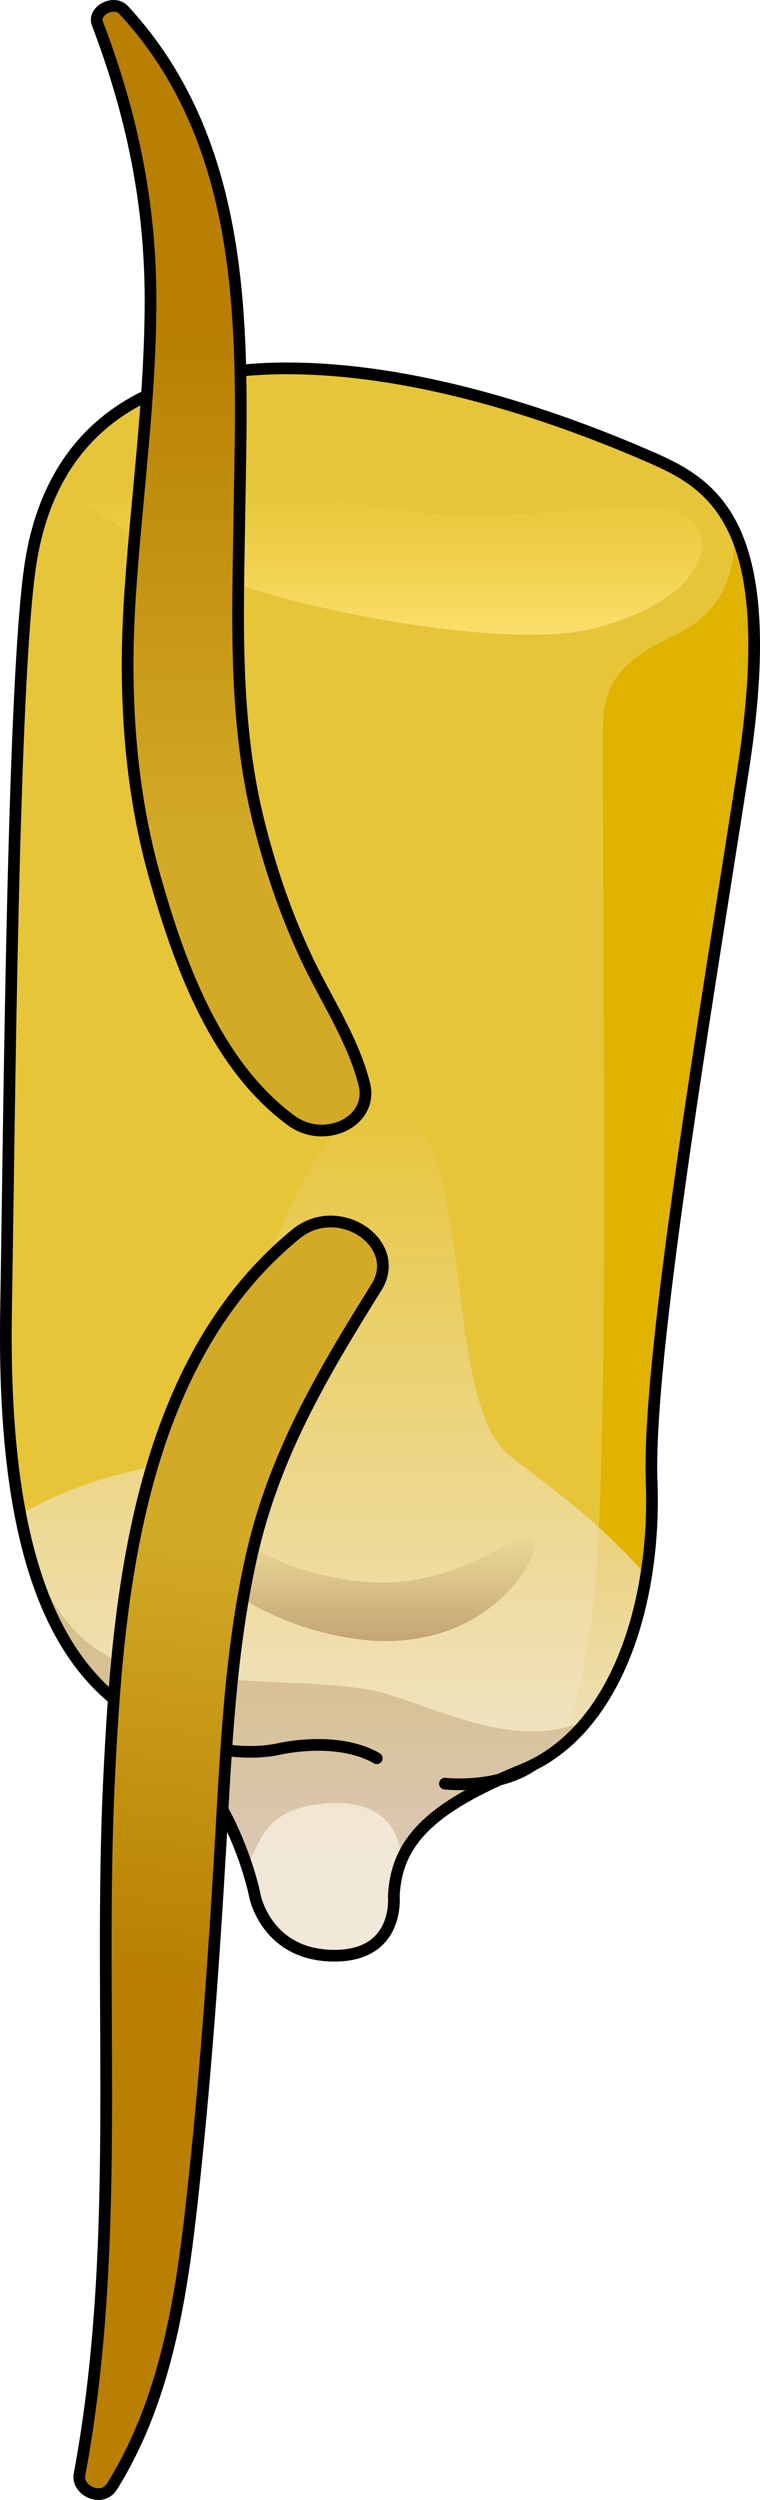 <?xml version="1.0" encoding="utf-8"?>
<!-- Generator: Adobe Illustrator 22.0.0, SVG Export Plug-In . SVG Version: 6.00 Build 0)  -->
<svg version="1.1" id="Layer_1" xmlns="http://www.w3.org/2000/svg" xmlns:xlink="http://www.w3.org/1999/xlink" x="0px" y="0px"
	 width="64.999px" height="213.611px" viewBox="0 0 64.999 213.611" enable-background="new 0 0 64.999 213.611"
	 xml:space="preserve">
<g>
	<g>
		<path fill="#E7C539" d="M21.811,162.032c0,0-1.976-10.536-10.17-15.512c-8.194-4.975-11.415-16.682-11.122-34.535
			c0.293-17.854,0.586-53.267,2.049-63.51c1.463-10.244,8.041-16.735,21.078-16.991c13.036-0.256,26.582,5.222,32.047,7.602
			c5.463,2.378,11.083,5.899,7.864,26.679c-3.219,20.78-8.225,50.318-7.827,60.854c0.397,10.536-3.115,21.366-11.017,24.584
			c-7.902,3.22-10.812,6.147-11.033,10.829"/>
		<path fill="#E0B300" d="M62.711,45.174c0,0.001,1.057,6.296-4.929,9.06c-5.987,2.765-6.236,5.184-6.236,9.25
			c0,4.066,0.261,44.662,0,55.877c-0.242,10.399-0.256,22.518-3.836,30.097c5.787-4.45,8.362-13.748,8.02-22.839
			c-0.398-10.536,4.608-40.074,7.827-60.854C65.218,55.04,64.522,48.919,62.711,45.174z"/>
		<linearGradient id="SVGID_1_" gradientUnits="userSpaceOnUse" x1="28.498" y1="93.411" x2="28.498" y2="158.408">
			<stop  offset="0" style="stop-color:#F2E8D9;stop-opacity:0"/>
			<stop  offset="1" style="stop-color:#F2E8D9"/>
		</linearGradient>
		<path fill="url(#SVGID_1_)" d="M55.255,134.626c-3.382-3.995-7.93-7.425-11.513-10.112c-6.529-4.897-2.448-30.196-11.242-29.787
			c-8.794,0.408-12.425,29.379-19.361,30.604c-6.933,1.224-11.392,4.072-11.397,4.075c1.59,8.247,4.77,14,9.899,17.115
			c8.194,4.976,10.17,15.512,10.17,15.512s1.037,5.074,6.687,5.074c5.573,0,5.182-5.074,5.182-5.074
			c0.221-4.683,3.131-7.609,11.033-10.829C50.593,148.807,54.039,142.194,55.255,134.626z"/>
		<linearGradient id="SVGID_2_" gradientUnits="userSpaceOnUse" x1="30.166" y1="127.74" x2="30.166" y2="149.819">
			<stop  offset="0.15" style="stop-color:#7A4818;stop-opacity:0"/>
			<stop  offset="0.692" style="stop-color:#7A4818;stop-opacity:0.5"/>
		</linearGradient>
		<path fill="url(#SVGID_2_)" d="M15.387,128.377c-2.836,0.704,2.414,9.456,14.262,11.541s17.004-7.223,15.907-8.493
			s-6.432,5.101-15.907,3.556C18.349,133.139,19.007,127.478,15.387,128.377z"/>
		<path opacity="0.2" fill="#7A4818" d="M50.036,147.045c-6.005,2.593-12.829-1.228-17.536-2.456
			c-4.708-1.228-14.399-0.409-21.359-2.32c-6.177-1.696-8.511-9.18-8.958-10.844c1.704,7.168,4.76,12.244,9.458,15.096
			c5.643,3.426,8.344,9.154,9.467,12.932c1.129-1.788,1.298-4.747,6.294-5.311c7.253-0.819,6.898,4.89,6.898,4.89l0.261-0.588
			c1.096-2.558,4.345-4.874,10.153-7.241c2.173-0.885,4.001-2.361,5.52-4.232C50.166,146.997,50.106,147.015,50.036,147.045z"/>
		<path fill="none" stroke="#000000" stroke-linecap="round" stroke-linejoin="round" stroke-miterlimit="10" d="M33.68,162.032
			c0.221-4.683,3.131-7.609,11.033-10.829c7.901-3.219,11.414-14.048,11.017-24.584c-0.398-10.536,4.608-40.074,7.827-60.854
			c3.219-20.78-2.401-24.301-7.864-26.679c-5.465-2.379-19.011-7.858-32.047-7.602C10.608,31.74,4.031,38.231,2.567,48.475
			c-1.463,10.243-1.756,45.657-2.049,63.51c-0.293,17.853,2.928,29.56,11.122,34.535c8.194,4.976,10.17,15.512,10.17,15.512
			s0.981,5.007,6.687,5.074C34.205,167.174,33.68,162.032,33.68,162.032z"/>
		<linearGradient id="SVGID_3_" gradientUnits="userSpaceOnUse" x1="33.409" y1="57.445" x2="33.409" y2="41.427">
			<stop  offset="0" style="stop-color:#FFE87F"/>
			<stop  offset="0.995" style="stop-color:#FFDE60;stop-opacity:0"/>
		</linearGradient>
		<path fill="url(#SVGID_3_)" d="M8.017,40.457c-4.267,1.536,3.384,5.415,9.476,8.348c6.092,2.933,25.27,6.769,32.941,4.964
			c7.671-1.805,11.056-6.092,9.025-9.025c-2.031-2.933-8.348-0.903-18.276-0.677C31.257,44.293,13.658,38.427,8.017,40.457z"/>
		<path fill="none" stroke="#000000" stroke-linecap="round" stroke-linejoin="round" stroke-miterlimit="10" d="M13.473,147.854
			c0,0,5.45,2.606,10.317,1.603c0,0,4.98-1.204,8.433,0.776"/>
		<path fill="none" stroke="#000000" stroke-linecap="round" stroke-linejoin="round" stroke-miterlimit="10" d="M38.052,152.402
			c0,0,4.443,0.523,7.505-1.583"/>
	</g>
	<linearGradient id="SVGID_4_" gradientUnits="userSpaceOnUse" x1="19.763" y1="8.866" x2="19.763" y2="72.078">
		<stop  offset="0" style="stop-color:#B87F00"/>
		<stop  offset="0.305" style="stop-color:#B87F00"/>
		<stop  offset="1" style="stop-color:#D2AA25"/>
	</linearGradient>
	<path fill="url(#SVGID_4_)" stroke="#000000" stroke-linecap="round" stroke-linejoin="round" stroke-miterlimit="10" d="
		M31.153,92.622c-0.996-3.923-3.362-7.328-5.077-11.04c-1.724-3.731-3.027-7.601-3.993-11.526c-2.107-8.568-1.74-17.313-1.61-26.014
		c0.215-14.402,1.208-31.186-9.891-43.18C9.733-0.055,7.926,0.938,8.326,1.989C11.3,9.797,12.868,17.37,12.873,25.62
		c0.005,8.44-1.191,16.804-1.75,25.219c-0.543,8.164-0.085,16.442,2.206,24.408c2.002,6.961,5.042,15.695,11.58,20.496
		C27.745,97.825,31.973,95.851,31.153,92.622z"/>
	<linearGradient id="SVGID_5_" gradientUnits="userSpaceOnUse" x1="13.687" y1="185.909" x2="20.525" y2="131.658">
		<stop  offset="0" style="stop-color:#B87F00"/>
		<stop  offset="0.305" style="stop-color:#B87F00"/>
		<stop  offset="1" style="stop-color:#D2AA25"/>
	</linearGradient>
	<path fill="url(#SVGID_5_)" stroke="#000000" stroke-linecap="round" stroke-linejoin="round" stroke-miterlimit="10" d="
		M25.306,105.448c-13.663,11.185-15.245,31.402-15.979,46.584c-0.954,19.745,1.126,39.858-2.528,59.401
		c-0.254,1.36,1.909,2.423,2.789,1.009c4.599-7.389,5.914-16.104,6.827-24.329c1.12-10.091,1.846-20.232,2.439-30.356
		c0.485-8.285,0.818-16.644,2.66-24.807c1.919-8.506,5.956-15.399,10.673-22.944C34.532,106.257,28.964,102.454,25.306,105.448z"/>
</g>
</svg>
